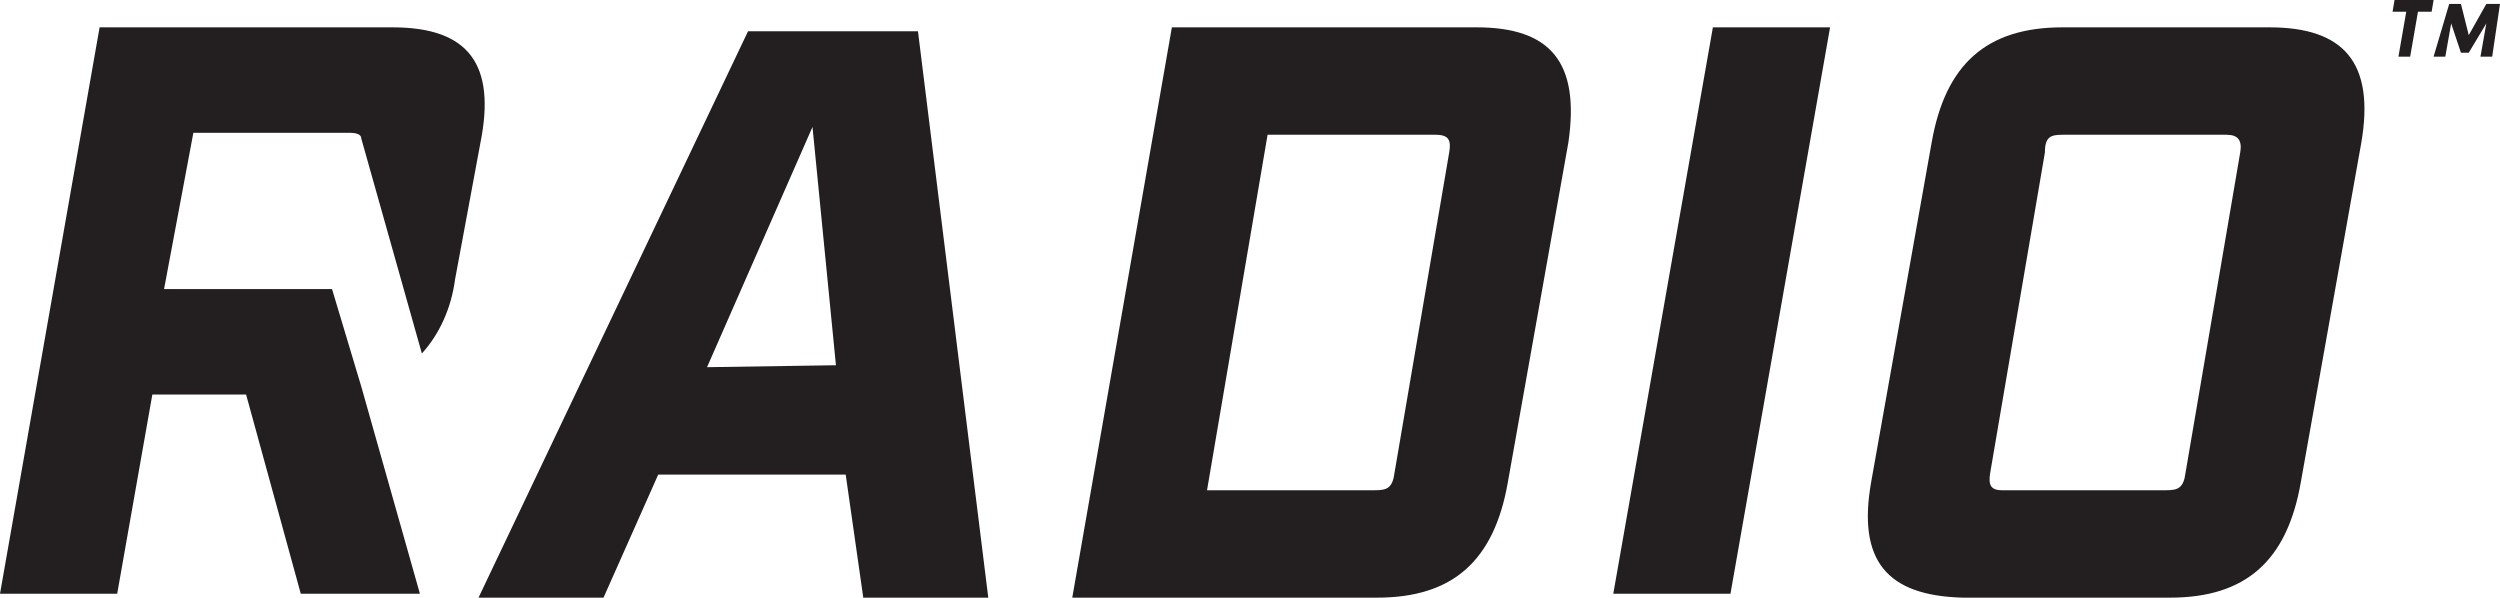 <?xml version="1.0" encoding="utf-8"?>
<!-- Generator: Adobe Illustrator 28.3.0, SVG Export Plug-In . SVG Version: 6.00 Build 0)  -->
<svg version="1.1" id="Layer_1" xmlns="http://www.w3.org/2000/svg" xmlns:xlink="http://www.w3.org/1999/xlink" x="0px" y="0px"
	 width="128px" height="30.6px" viewBox="0 0 128 30.6" style="enable-background:new 0 0 128 30.6;" xml:space="preserve">
<style type="text/css">
	.st0{fill:#231F20;}
</style>
<g id="Ebene_2">
</g>
<g>
	<g>
		<path class="st0" d="M43.3,24.3h-9.6l-2.8,6.3h-6.4l13.8-29H47l3.6,29h-6.4L43.3,24.3z M42.8,18.7L41.6,6.5l-5.4,12.3L42.8,18.7
			L42.8,18.7z"/>
		<path class="st0" d="M60,1.4h15.6c3.8,0,5.3,1.8,4.7,5.9l-3.1,17.4c-0.7,4-2.8,5.9-6.7,5.9H54.9L60,1.4z M70.4,25.1
			c0.6,0,0.9-0.1,1-0.9l2.8-16.4c0.1-0.6,0-0.9-0.7-0.9h-8.6l-3.1,18.2H70.4z"/>
		<path class="st0" d="M87.7,1.4h6l-5.1,29h-6L87.7,1.4z"/>
		<g>
			<path class="st0" d="M123.2,0.6h-0.7l0.1-0.6h2l-0.1,0.6h-0.7l-0.4,2.3h-0.6L123.2,0.6z"/>
			<path class="st0" d="M125.4,0.2h0.6l0.4,1.6l0.9-1.6h0.7l-0.4,2.7H127l0.3-1.7l-0.9,1.5H126l-0.5-1.5l-0.3,1.7h-0.6L125.4,0.2z"
				/>
			<path class="st0" d="M95.8,24.7l3.1-17.4c0.7-4,2.8-5.9,6.7-5.9h10.6c3.8,0,5.4,1.8,4.7,5.9l-3.1,17.4c-0.7,4-2.8,5.9-6.7,5.9
				h-10.6C96.6,30.5,95.1,28.7,95.8,24.7z M110.9,25.1c0.6,0,0.9-0.1,1-0.9l2.8-16.4c0.1-0.6-0.1-0.9-0.7-0.9h-8.4
				c-0.6,0-0.9,0.1-0.9,0.9l-2.8,16.4c-0.1,0.6,0,0.9,0.6,0.9H110.9z"/>
		</g>
		<path class="st0" d="M20.1,1.4h-15L0,30.4h6l1.8-10.2h4.8l2.8,10.2h6.1l-3-10.6l0,0l-1.5-5H8.4l1.5-8h8c0.4,0,0.6,0.1,0.6,0.3l0,0
			l3.1,11c0.9-1,1.5-2.3,1.7-3.8l1.3-7C25.4,3.3,24,1.4,20.1,1.4z"/>
	</g>
</g>
</svg>
